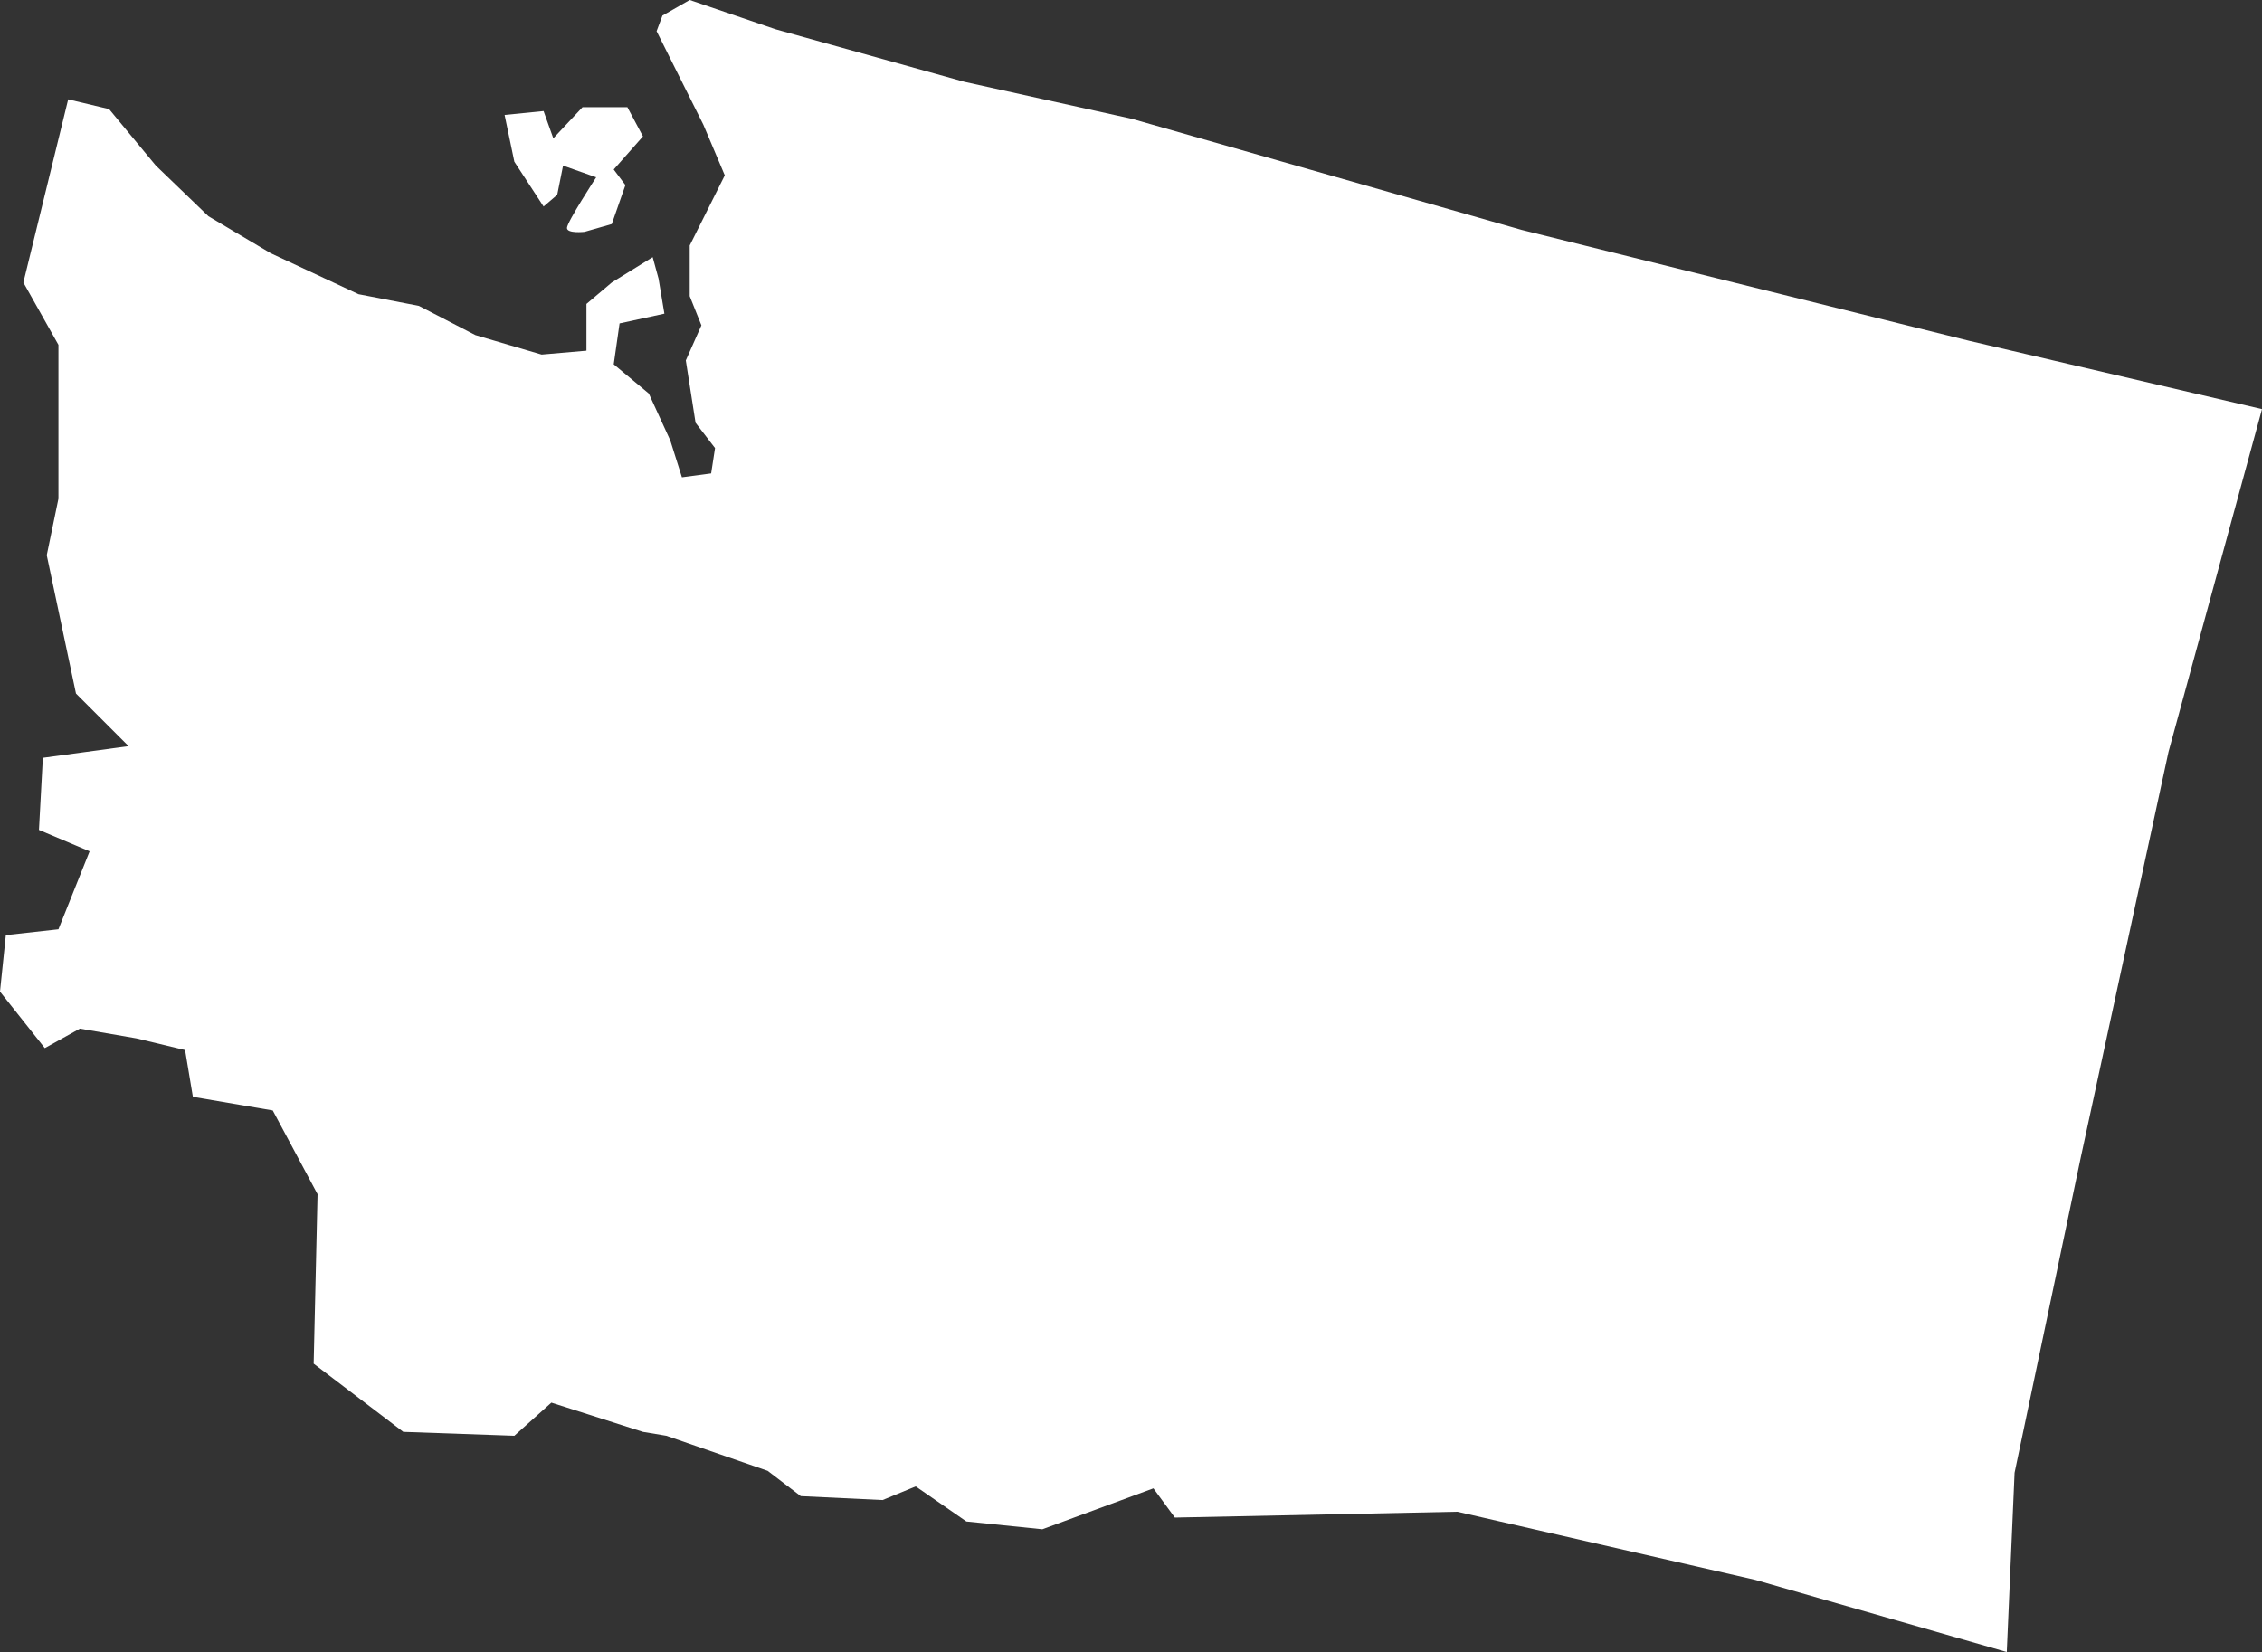 <?xml version="1.0" encoding="utf-8"?>
<!-- Generator: Adobe Illustrator 25.1.0, SVG Export Plug-In . SVG Version: 6.00 Build 0)  -->
<svg version="1.1" id="Layer_1" xmlns="http://www.w3.org/2000/svg" xmlns:xlink="http://www.w3.org/1999/xlink" x="0px" y="0px"
	 viewBox="0 0 116.1 84.8" style="enable-background:new 0 0 116.1 84.8;" xml:space="preserve">
<rect x="0" y="0" width="116.1" height="84.8" fill="#333333" stroke="none"/>
<style type="text/css">
	.st0{fill:#FFFFFF;}
</style>
<path class="st0" d="M16.3,61.3L14,57l-4.1-0.7l-0.4-2.4L7,53.3l-2.9-0.5l-1.8,1L0,50.9L0.3,48L3,47.7l1.6-4L2,42.6l0.2-3.7l4.4-0.6
	l-2.7-2.7l-1.5-7.1L3,25.6v-7.9l-1.8-3.2l2.3-9.4l2.1,0.5L8,8.5l2.7,2.6l3.2,1.9l4.5,2.1l3.1,0.6l2.9,1.5l3.4,1l2.3-0.2v-2.4
	l1.3-1.1l2.1-1.3l0.3,1.1l0.3,1.8l-2.3,0.5l-0.3,2.1l1.8,1.5l1.1,2.4l0.6,1.9l1.5-0.2l0.2-1.3l-1-1.3l-0.5-3.2l0.8-1.8l-0.6-1.5
	v-2.6L37.2,9l-1.1-2.6l-2.4-4.8L34,0.8L35.4,0l4.4,1.5l9.7,2.7l8.6,1.9l20,5.7l23,5.7l15,3.5l-4.8,17.6l-4.5,20.8l-3.4,16.2
	l-0.4,9.2l-12.9-3.7l-15.3-3.5l-14.5,0.3l-1.1-1.5l-5.7,2.1l-3.9-0.4L47,76.3l-1.7,0.7l-4.2-0.2l-1.7-1.3l-5.2-1.8l-1.2-0.2L28.3,72
	l-1.9,1.7l-5.7-0.2L16.1,70L16.3,61.3z M25.9,5.9l2-0.2l0.5,1.4l1.5-1.6h2.3L33,7l-1.5,1.7l0.6,0.8l-0.7,2L30,11.9
	c0,0-0.9,0.1-0.9-0.2c0-0.3,1.5-2.6,1.5-2.6l-1.7-0.6L28.6,10l-0.7,0.6l-1.5-2.3L25.9,5.9z"/>
</svg>
